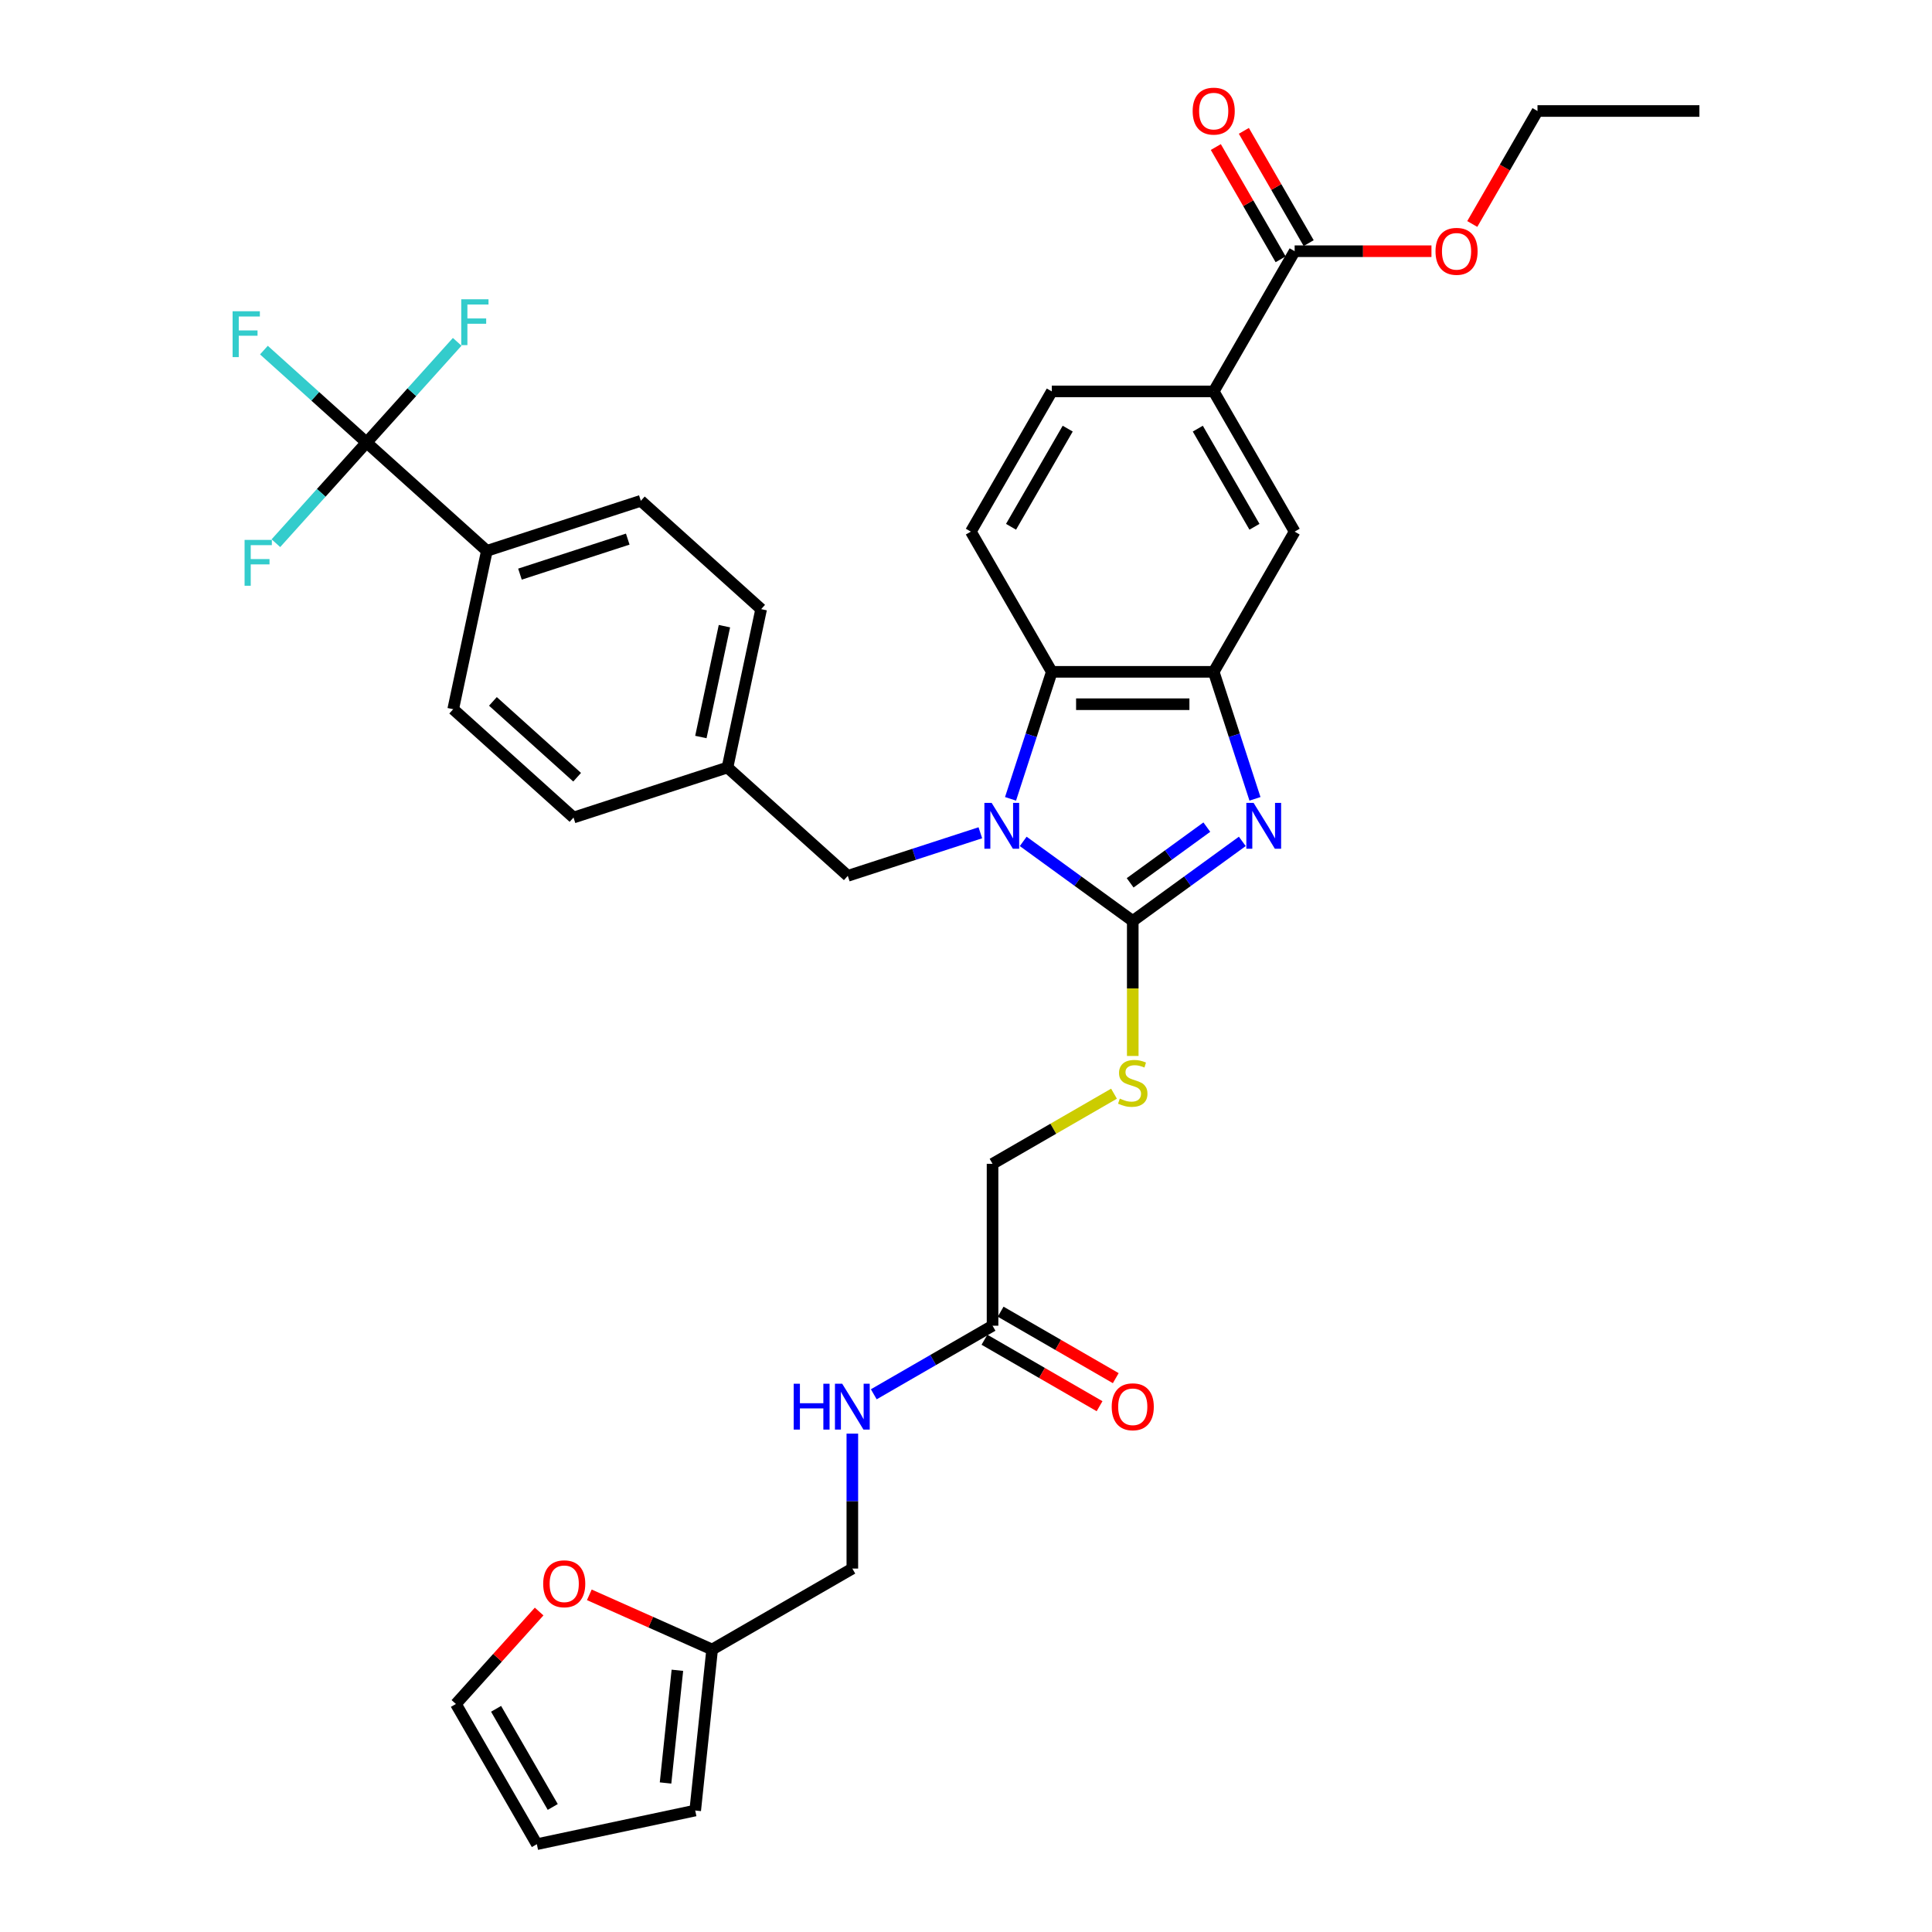 <?xml version='1.0' encoding='iso-8859-1'?>
<svg version='1.1' baseProfile='full'
              xmlns='http://www.w3.org/2000/svg'
                      xmlns:rdkit='http://www.rdkit.org/xml'
                      xmlns:xlink='http://www.w3.org/1999/xlink'
                  xml:space='preserve'
width='1000px' height='1000px' viewBox='0 0 1000 1000'>
<!-- END OF HEADER -->
<rect style='opacity:1.0;fill:#FFFFFF;stroke:none' width='1000' height='1000' x='0' y='0'> </rect>
<path class='bond-0' d='M 628.211,347.74 L 544.413,347.74' style='fill:none;fill-rule:evenodd;stroke:#000000;stroke-width:6px;stroke-linecap:butt;stroke-linejoin:miter;stroke-opacity:1' />
<path class='bond-0' d='M 615.641,364.499 L 556.983,364.499' style='fill:none;fill-rule:evenodd;stroke:#000000;stroke-width:6px;stroke-linecap:butt;stroke-linejoin:miter;stroke-opacity:1' />
<path class='bond-1' d='M 628.211,347.74 L 638.891,380.608' style='fill:none;fill-rule:evenodd;stroke:#000000;stroke-width:6px;stroke-linecap:butt;stroke-linejoin:miter;stroke-opacity:1' />
<path class='bond-1' d='M 638.891,380.608 L 649.57,413.476' style='fill:none;fill-rule:evenodd;stroke:#0000FF;stroke-width:6px;stroke-linecap:butt;stroke-linejoin:miter;stroke-opacity:1' />
<path class='bond-2' d='M 628.211,347.74 L 670.11,275.168' style='fill:none;fill-rule:evenodd;stroke:#000000;stroke-width:6px;stroke-linecap:butt;stroke-linejoin:miter;stroke-opacity:1' />
<path class='bond-3' d='M 544.413,347.74 L 533.733,380.608' style='fill:none;fill-rule:evenodd;stroke:#000000;stroke-width:6px;stroke-linecap:butt;stroke-linejoin:miter;stroke-opacity:1' />
<path class='bond-3' d='M 533.733,380.608 L 523.054,413.476' style='fill:none;fill-rule:evenodd;stroke:#0000FF;stroke-width:6px;stroke-linecap:butt;stroke-linejoin:miter;stroke-opacity:1' />
<path class='bond-4' d='M 544.413,347.74 L 502.514,275.168' style='fill:none;fill-rule:evenodd;stroke:#000000;stroke-width:6px;stroke-linecap:butt;stroke-linejoin:miter;stroke-opacity:1' />
<path class='bond-5' d='M 529.613,435.498 L 557.962,456.095' style='fill:none;fill-rule:evenodd;stroke:#0000FF;stroke-width:6px;stroke-linecap:butt;stroke-linejoin:miter;stroke-opacity:1' />
<path class='bond-5' d='M 557.962,456.095 L 586.312,476.692' style='fill:none;fill-rule:evenodd;stroke:#000000;stroke-width:6px;stroke-linecap:butt;stroke-linejoin:miter;stroke-opacity:1' />
<path class='bond-6' d='M 507.423,431.042 L 473.122,442.187' style='fill:none;fill-rule:evenodd;stroke:#0000FF;stroke-width:6px;stroke-linecap:butt;stroke-linejoin:miter;stroke-opacity:1' />
<path class='bond-6' d='M 473.122,442.187 L 438.821,453.332' style='fill:none;fill-rule:evenodd;stroke:#000000;stroke-width:6px;stroke-linecap:butt;stroke-linejoin:miter;stroke-opacity:1' />
<path class='bond-7' d='M 586.312,476.692 L 614.662,456.095' style='fill:none;fill-rule:evenodd;stroke:#000000;stroke-width:6px;stroke-linecap:butt;stroke-linejoin:miter;stroke-opacity:1' />
<path class='bond-7' d='M 614.662,456.095 L 643.011,435.498' style='fill:none;fill-rule:evenodd;stroke:#0000FF;stroke-width:6px;stroke-linecap:butt;stroke-linejoin:miter;stroke-opacity:1' />
<path class='bond-7' d='M 584.966,456.954 L 604.811,442.536' style='fill:none;fill-rule:evenodd;stroke:#000000;stroke-width:6px;stroke-linecap:butt;stroke-linejoin:miter;stroke-opacity:1' />
<path class='bond-7' d='M 604.811,442.536 L 624.655,428.118' style='fill:none;fill-rule:evenodd;stroke:#0000FF;stroke-width:6px;stroke-linecap:butt;stroke-linejoin:miter;stroke-opacity:1' />
<path class='bond-8' d='M 586.312,476.692 L 586.312,511.627' style='fill:none;fill-rule:evenodd;stroke:#000000;stroke-width:6px;stroke-linecap:butt;stroke-linejoin:miter;stroke-opacity:1' />
<path class='bond-8' d='M 586.312,511.627 L 586.312,546.563' style='fill:none;fill-rule:evenodd;stroke:#CCCC00;stroke-width:6px;stroke-linecap:butt;stroke-linejoin:miter;stroke-opacity:1' />
<path class='bond-9' d='M 576.608,566.093 L 545.174,584.241' style='fill:none;fill-rule:evenodd;stroke:#CCCC00;stroke-width:6px;stroke-linecap:butt;stroke-linejoin:miter;stroke-opacity:1' />
<path class='bond-9' d='M 545.174,584.241 L 513.741,602.389' style='fill:none;fill-rule:evenodd;stroke:#000000;stroke-width:6px;stroke-linecap:butt;stroke-linejoin:miter;stroke-opacity:1' />
<path class='bond-10' d='M 513.741,602.389 L 513.741,686.187' style='fill:none;fill-rule:evenodd;stroke:#000000;stroke-width:6px;stroke-linecap:butt;stroke-linejoin:miter;stroke-opacity:1' />
<path class='bond-11' d='M 670.11,275.168 L 628.211,202.597' style='fill:none;fill-rule:evenodd;stroke:#000000;stroke-width:6px;stroke-linecap:butt;stroke-linejoin:miter;stroke-opacity:1' />
<path class='bond-11' d='M 649.311,272.663 L 619.982,221.863' style='fill:none;fill-rule:evenodd;stroke:#000000;stroke-width:6px;stroke-linecap:butt;stroke-linejoin:miter;stroke-opacity:1' />
<path class='bond-12' d='M 628.211,202.597 L 544.413,202.597' style='fill:none;fill-rule:evenodd;stroke:#000000;stroke-width:6px;stroke-linecap:butt;stroke-linejoin:miter;stroke-opacity:1' />
<path class='bond-13' d='M 628.211,202.597 L 670.11,130.026' style='fill:none;fill-rule:evenodd;stroke:#000000;stroke-width:6px;stroke-linecap:butt;stroke-linejoin:miter;stroke-opacity:1' />
<path class='bond-14' d='M 544.413,202.597 L 502.514,275.168' style='fill:none;fill-rule:evenodd;stroke:#000000;stroke-width:6px;stroke-linecap:butt;stroke-linejoin:miter;stroke-opacity:1' />
<path class='bond-14' d='M 552.642,221.863 L 523.313,272.663' style='fill:none;fill-rule:evenodd;stroke:#000000;stroke-width:6px;stroke-linecap:butt;stroke-linejoin:miter;stroke-opacity:1' />
<path class='bond-15' d='M 670.11,130.026 L 705.515,130.026' style='fill:none;fill-rule:evenodd;stroke:#000000;stroke-width:6px;stroke-linecap:butt;stroke-linejoin:miter;stroke-opacity:1' />
<path class='bond-15' d='M 705.515,130.026 L 740.92,130.026' style='fill:none;fill-rule:evenodd;stroke:#FF0000;stroke-width:6px;stroke-linecap:butt;stroke-linejoin:miter;stroke-opacity:1' />
<path class='bond-16' d='M 677.367,125.836 L 660.593,96.782' style='fill:none;fill-rule:evenodd;stroke:#000000;stroke-width:6px;stroke-linecap:butt;stroke-linejoin:miter;stroke-opacity:1' />
<path class='bond-16' d='M 660.593,96.782 L 643.819,67.728' style='fill:none;fill-rule:evenodd;stroke:#FF0000;stroke-width:6px;stroke-linecap:butt;stroke-linejoin:miter;stroke-opacity:1' />
<path class='bond-16' d='M 662.853,134.216 L 646.079,105.162' style='fill:none;fill-rule:evenodd;stroke:#000000;stroke-width:6px;stroke-linecap:butt;stroke-linejoin:miter;stroke-opacity:1' />
<path class='bond-16' d='M 646.079,105.162 L 629.305,76.108' style='fill:none;fill-rule:evenodd;stroke:#FF0000;stroke-width:6px;stroke-linecap:butt;stroke-linejoin:miter;stroke-opacity:1' />
<path class='bond-17' d='M 762.046,115.931 L 778.927,86.693' style='fill:none;fill-rule:evenodd;stroke:#FF0000;stroke-width:6px;stroke-linecap:butt;stroke-linejoin:miter;stroke-opacity:1' />
<path class='bond-17' d='M 778.927,86.693 L 795.807,57.454' style='fill:none;fill-rule:evenodd;stroke:#000000;stroke-width:6px;stroke-linecap:butt;stroke-linejoin:miter;stroke-opacity:1' />
<path class='bond-18' d='M 795.807,57.454 L 879.606,57.454' style='fill:none;fill-rule:evenodd;stroke:#000000;stroke-width:6px;stroke-linecap:butt;stroke-linejoin:miter;stroke-opacity:1' />
<path class='bond-19' d='M 235.973,881.974 L 277.872,954.545' style='fill:none;fill-rule:evenodd;stroke:#000000;stroke-width:6px;stroke-linecap:butt;stroke-linejoin:miter;stroke-opacity:1' />
<path class='bond-19' d='M 256.772,884.48 L 286.101,935.28' style='fill:none;fill-rule:evenodd;stroke:#000000;stroke-width:6px;stroke-linecap:butt;stroke-linejoin:miter;stroke-opacity:1' />
<path class='bond-20' d='M 235.973,881.974 L 257.514,858.05' style='fill:none;fill-rule:evenodd;stroke:#000000;stroke-width:6px;stroke-linecap:butt;stroke-linejoin:miter;stroke-opacity:1' />
<path class='bond-20' d='M 257.514,858.05 L 279.056,834.125' style='fill:none;fill-rule:evenodd;stroke:#FF0000;stroke-width:6px;stroke-linecap:butt;stroke-linejoin:miter;stroke-opacity:1' />
<path class='bond-21' d='M 438.821,453.332 L 376.547,397.26' style='fill:none;fill-rule:evenodd;stroke:#000000;stroke-width:6px;stroke-linecap:butt;stroke-linejoin:miter;stroke-opacity:1' />
<path class='bond-22' d='M 376.547,397.26 L 393.97,315.293' style='fill:none;fill-rule:evenodd;stroke:#000000;stroke-width:6px;stroke-linecap:butt;stroke-linejoin:miter;stroke-opacity:1' />
<path class='bond-22' d='M 362.767,381.48 L 374.963,324.103' style='fill:none;fill-rule:evenodd;stroke:#000000;stroke-width:6px;stroke-linecap:butt;stroke-linejoin:miter;stroke-opacity:1' />
<path class='bond-23' d='M 376.547,397.26 L 296.85,423.155' style='fill:none;fill-rule:evenodd;stroke:#000000;stroke-width:6px;stroke-linecap:butt;stroke-linejoin:miter;stroke-opacity:1' />
<path class='bond-24' d='M 393.97,315.293 L 331.695,259.221' style='fill:none;fill-rule:evenodd;stroke:#000000;stroke-width:6px;stroke-linecap:butt;stroke-linejoin:miter;stroke-opacity:1' />
<path class='bond-25' d='M 331.695,259.221 L 251.999,285.116' style='fill:none;fill-rule:evenodd;stroke:#000000;stroke-width:6px;stroke-linecap:butt;stroke-linejoin:miter;stroke-opacity:1' />
<path class='bond-25' d='M 324.92,279.044 L 269.132,297.171' style='fill:none;fill-rule:evenodd;stroke:#000000;stroke-width:6px;stroke-linecap:butt;stroke-linejoin:miter;stroke-opacity:1' />
<path class='bond-26' d='M 251.999,285.116 L 234.576,367.083' style='fill:none;fill-rule:evenodd;stroke:#000000;stroke-width:6px;stroke-linecap:butt;stroke-linejoin:miter;stroke-opacity:1' />
<path class='bond-27' d='M 251.999,285.116 L 189.724,229.044' style='fill:none;fill-rule:evenodd;stroke:#000000;stroke-width:6px;stroke-linecap:butt;stroke-linejoin:miter;stroke-opacity:1' />
<path class='bond-28' d='M 234.576,367.083 L 296.85,423.155' style='fill:none;fill-rule:evenodd;stroke:#000000;stroke-width:6px;stroke-linecap:butt;stroke-linejoin:miter;stroke-opacity:1' />
<path class='bond-28' d='M 255.131,363.039 L 298.723,402.289' style='fill:none;fill-rule:evenodd;stroke:#000000;stroke-width:6px;stroke-linecap:butt;stroke-linejoin:miter;stroke-opacity:1' />
<path class='bond-29' d='M 189.724,229.044 L 163.163,205.128' style='fill:none;fill-rule:evenodd;stroke:#000000;stroke-width:6px;stroke-linecap:butt;stroke-linejoin:miter;stroke-opacity:1' />
<path class='bond-29' d='M 163.163,205.128 L 136.601,181.211' style='fill:none;fill-rule:evenodd;stroke:#33CCCC;stroke-width:6px;stroke-linecap:butt;stroke-linejoin:miter;stroke-opacity:1' />
<path class='bond-30' d='M 189.724,229.044 L 213.185,202.988' style='fill:none;fill-rule:evenodd;stroke:#000000;stroke-width:6px;stroke-linecap:butt;stroke-linejoin:miter;stroke-opacity:1' />
<path class='bond-30' d='M 213.185,202.988 L 236.646,176.933' style='fill:none;fill-rule:evenodd;stroke:#33CCCC;stroke-width:6px;stroke-linecap:butt;stroke-linejoin:miter;stroke-opacity:1' />
<path class='bond-31' d='M 189.724,229.044 L 166.264,255.1' style='fill:none;fill-rule:evenodd;stroke:#000000;stroke-width:6px;stroke-linecap:butt;stroke-linejoin:miter;stroke-opacity:1' />
<path class='bond-31' d='M 166.264,255.1 L 142.803,281.155' style='fill:none;fill-rule:evenodd;stroke:#33CCCC;stroke-width:6px;stroke-linecap:butt;stroke-linejoin:miter;stroke-opacity:1' />
<path class='bond-32' d='M 277.872,954.545 L 359.839,937.123' style='fill:none;fill-rule:evenodd;stroke:#000000;stroke-width:6px;stroke-linecap:butt;stroke-linejoin:miter;stroke-opacity:1' />
<path class='bond-33' d='M 359.839,937.123 L 368.598,853.784' style='fill:none;fill-rule:evenodd;stroke:#000000;stroke-width:6px;stroke-linecap:butt;stroke-linejoin:miter;stroke-opacity:1' />
<path class='bond-33' d='M 344.485,922.87 L 350.616,864.533' style='fill:none;fill-rule:evenodd;stroke:#000000;stroke-width:6px;stroke-linecap:butt;stroke-linejoin:miter;stroke-opacity:1' />
<path class='bond-34' d='M 368.598,853.784 L 336.816,839.633' style='fill:none;fill-rule:evenodd;stroke:#000000;stroke-width:6px;stroke-linecap:butt;stroke-linejoin:miter;stroke-opacity:1' />
<path class='bond-34' d='M 336.816,839.633 L 305.033,825.483' style='fill:none;fill-rule:evenodd;stroke:#FF0000;stroke-width:6px;stroke-linecap:butt;stroke-linejoin:miter;stroke-opacity:1' />
<path class='bond-35' d='M 368.598,853.784 L 441.169,811.885' style='fill:none;fill-rule:evenodd;stroke:#000000;stroke-width:6px;stroke-linecap:butt;stroke-linejoin:miter;stroke-opacity:1' />
<path class='bond-36' d='M 441.169,811.885 L 441.169,776.966' style='fill:none;fill-rule:evenodd;stroke:#000000;stroke-width:6px;stroke-linecap:butt;stroke-linejoin:miter;stroke-opacity:1' />
<path class='bond-36' d='M 441.169,776.966 L 441.169,742.047' style='fill:none;fill-rule:evenodd;stroke:#0000FF;stroke-width:6px;stroke-linecap:butt;stroke-linejoin:miter;stroke-opacity:1' />
<path class='bond-37' d='M 452.264,721.681 L 483.002,703.934' style='fill:none;fill-rule:evenodd;stroke:#0000FF;stroke-width:6px;stroke-linecap:butt;stroke-linejoin:miter;stroke-opacity:1' />
<path class='bond-37' d='M 483.002,703.934 L 513.741,686.187' style='fill:none;fill-rule:evenodd;stroke:#000000;stroke-width:6px;stroke-linecap:butt;stroke-linejoin:miter;stroke-opacity:1' />
<path class='bond-38' d='M 509.551,693.445 L 539.342,710.645' style='fill:none;fill-rule:evenodd;stroke:#000000;stroke-width:6px;stroke-linecap:butt;stroke-linejoin:miter;stroke-opacity:1' />
<path class='bond-38' d='M 539.342,710.645 L 569.133,727.845' style='fill:none;fill-rule:evenodd;stroke:#FF0000;stroke-width:6px;stroke-linecap:butt;stroke-linejoin:miter;stroke-opacity:1' />
<path class='bond-38' d='M 517.931,678.93 L 547.722,696.13' style='fill:none;fill-rule:evenodd;stroke:#000000;stroke-width:6px;stroke-linecap:butt;stroke-linejoin:miter;stroke-opacity:1' />
<path class='bond-38' d='M 547.722,696.13 L 577.513,713.33' style='fill:none;fill-rule:evenodd;stroke:#FF0000;stroke-width:6px;stroke-linecap:butt;stroke-linejoin:miter;stroke-opacity:1' />
<path  class='atom-2' d='M 513.272 415.571
L 521.049 428.141
Q 521.82 429.381, 523.06 431.627
Q 524.3 433.872, 524.367 434.006
L 524.367 415.571
L 527.518 415.571
L 527.518 439.302
L 524.266 439.302
L 515.92 425.56
Q 514.948 423.951, 513.909 422.107
Q 512.903 420.263, 512.602 419.694
L 512.602 439.302
L 509.518 439.302
L 509.518 415.571
L 513.272 415.571
' fill='#0000FF'/>
<path  class='atom-4' d='M 648.86 415.571
L 656.637 428.141
Q 657.408 429.381, 658.648 431.627
Q 659.888 433.872, 659.955 434.006
L 659.955 415.571
L 663.106 415.571
L 663.106 439.302
L 659.855 439.302
L 651.508 425.56
Q 650.536 423.951, 649.497 422.107
Q 648.492 420.263, 648.19 419.694
L 648.19 439.302
L 645.106 439.302
L 645.106 415.571
L 648.86 415.571
' fill='#0000FF'/>
<path  class='atom-5' d='M 579.608 568.635
Q 579.876 568.736, 580.982 569.205
Q 582.089 569.674, 583.295 569.976
Q 584.535 570.244, 585.742 570.244
Q 587.988 570.244, 589.295 569.172
Q 590.602 568.065, 590.602 566.155
Q 590.602 564.848, 589.932 564.043
Q 589.295 563.239, 588.29 562.803
Q 587.284 562.367, 585.608 561.864
Q 583.496 561.228, 582.223 560.624
Q 580.982 560.021, 580.077 558.747
Q 579.206 557.473, 579.206 555.328
Q 579.206 552.345, 581.217 550.501
Q 583.262 548.658, 587.284 548.658
Q 590.033 548.658, 593.15 549.965
L 592.379 552.546
Q 589.53 551.373, 587.385 551.373
Q 585.072 551.373, 583.798 552.345
Q 582.524 553.283, 582.558 554.926
Q 582.558 556.2, 583.195 556.971
Q 583.865 557.742, 584.804 558.177
Q 585.776 558.613, 587.385 559.116
Q 589.53 559.786, 590.804 560.457
Q 592.077 561.127, 592.982 562.501
Q 593.921 563.842, 593.921 566.155
Q 593.921 569.44, 591.709 571.216
Q 589.53 572.959, 585.876 572.959
Q 583.765 572.959, 582.156 572.49
Q 580.58 572.054, 578.703 571.283
L 579.608 568.635
' fill='#CCCC00'/>
<path  class='atom-12' d='M 743.015 130.093
Q 743.015 124.395, 745.83 121.21
Q 748.646 118.026, 753.908 118.026
Q 759.171 118.026, 761.987 121.21
Q 764.802 124.395, 764.802 130.093
Q 764.802 135.858, 761.953 139.143
Q 759.104 142.394, 753.908 142.394
Q 748.679 142.394, 745.83 139.143
Q 743.015 135.892, 743.015 130.093
M 753.908 139.713
Q 757.528 139.713, 759.473 137.299
Q 761.45 134.853, 761.45 130.093
Q 761.45 125.434, 759.473 123.087
Q 757.528 120.707, 753.908 120.707
Q 750.288 120.707, 748.311 123.054
Q 746.367 125.4, 746.367 130.093
Q 746.367 134.886, 748.311 137.299
Q 750.288 139.713, 753.908 139.713
' fill='#FF0000'/>
<path  class='atom-13' d='M 617.317 57.522
Q 617.317 51.823, 620.133 48.639
Q 622.949 45.455, 628.211 45.455
Q 633.474 45.455, 636.289 48.639
Q 639.105 51.823, 639.105 57.522
Q 639.105 63.287, 636.256 66.572
Q 633.407 69.823, 628.211 69.823
Q 622.982 69.823, 620.133 66.572
Q 617.317 63.32, 617.317 57.522
M 628.211 67.141
Q 631.831 67.141, 633.775 64.728
Q 635.753 62.281, 635.753 57.522
Q 635.753 52.862, 633.775 50.516
Q 631.831 48.136, 628.211 48.136
Q 624.591 48.136, 622.613 50.482
Q 620.669 52.829, 620.669 57.522
Q 620.669 62.315, 622.613 64.728
Q 624.591 67.141, 628.211 67.141
' fill='#FF0000'/>
<path  class='atom-25' d='M 120.394 161.106
L 134.506 161.106
L 134.506 163.821
L 123.579 163.821
L 123.579 171.028
L 133.299 171.028
L 133.299 173.777
L 123.579 173.777
L 123.579 184.838
L 120.394 184.838
L 120.394 161.106
' fill='#33CCCC'/>
<path  class='atom-26' d='M 238.74 154.904
L 252.852 154.904
L 252.852 157.619
L 241.925 157.619
L 241.925 164.826
L 251.645 164.826
L 251.645 167.574
L 241.925 167.574
L 241.925 178.636
L 238.74 178.636
L 238.74 154.904
' fill='#33CCCC'/>
<path  class='atom-27' d='M 126.597 279.452
L 140.708 279.452
L 140.708 282.167
L 129.781 282.167
L 129.781 289.374
L 139.502 289.374
L 139.502 292.123
L 129.781 292.123
L 129.781 303.184
L 126.597 303.184
L 126.597 279.452
' fill='#33CCCC'/>
<path  class='atom-31' d='M 281.151 819.767
Q 281.151 814.069, 283.966 810.884
Q 286.782 807.7, 292.045 807.7
Q 297.307 807.7, 300.123 810.884
Q 302.938 814.069, 302.938 819.767
Q 302.938 825.532, 300.089 828.817
Q 297.24 832.069, 292.045 832.069
Q 286.816 832.069, 283.966 828.817
Q 281.151 825.566, 281.151 819.767
M 292.045 829.387
Q 295.665 829.387, 297.609 826.974
Q 299.586 824.527, 299.586 819.767
Q 299.586 815.108, 297.609 812.761
Q 295.665 810.382, 292.045 810.382
Q 288.424 810.382, 286.447 812.728
Q 284.503 815.074, 284.503 819.767
Q 284.503 824.56, 286.447 826.974
Q 288.424 829.387, 292.045 829.387
' fill='#FF0000'/>
<path  class='atom-33' d='M 410.818 716.221
L 414.035 716.221
L 414.035 726.31
L 426.169 726.31
L 426.169 716.221
L 429.387 716.221
L 429.387 739.952
L 426.169 739.952
L 426.169 728.991
L 414.035 728.991
L 414.035 739.952
L 410.818 739.952
L 410.818 716.221
' fill='#0000FF'/>
<path  class='atom-33' d='M 435.924 716.221
L 443.7 728.79
Q 444.471 730.031, 445.711 732.276
Q 446.951 734.522, 447.018 734.656
L 447.018 716.221
L 450.169 716.221
L 450.169 739.952
L 446.918 739.952
L 438.572 726.209
Q 437.6 724.6, 436.56 722.757
Q 435.555 720.913, 435.253 720.344
L 435.253 739.952
L 432.169 739.952
L 432.169 716.221
L 435.924 716.221
' fill='#0000FF'/>
<path  class='atom-35' d='M 575.418 728.154
Q 575.418 722.455, 578.234 719.271
Q 581.049 716.087, 586.312 716.087
Q 591.575 716.087, 594.39 719.271
Q 597.206 722.455, 597.206 728.154
Q 597.206 733.919, 594.357 737.204
Q 591.508 740.455, 586.312 740.455
Q 581.083 740.455, 578.234 737.204
Q 575.418 733.952, 575.418 728.154
M 586.312 737.774
Q 589.932 737.774, 591.876 735.36
Q 593.854 732.913, 593.854 728.154
Q 593.854 723.494, 591.876 721.148
Q 589.932 718.768, 586.312 718.768
Q 582.692 718.768, 580.714 721.114
Q 578.77 723.461, 578.77 728.154
Q 578.77 732.947, 580.714 735.36
Q 582.692 737.774, 586.312 737.774
' fill='#FF0000'/>
</svg>
